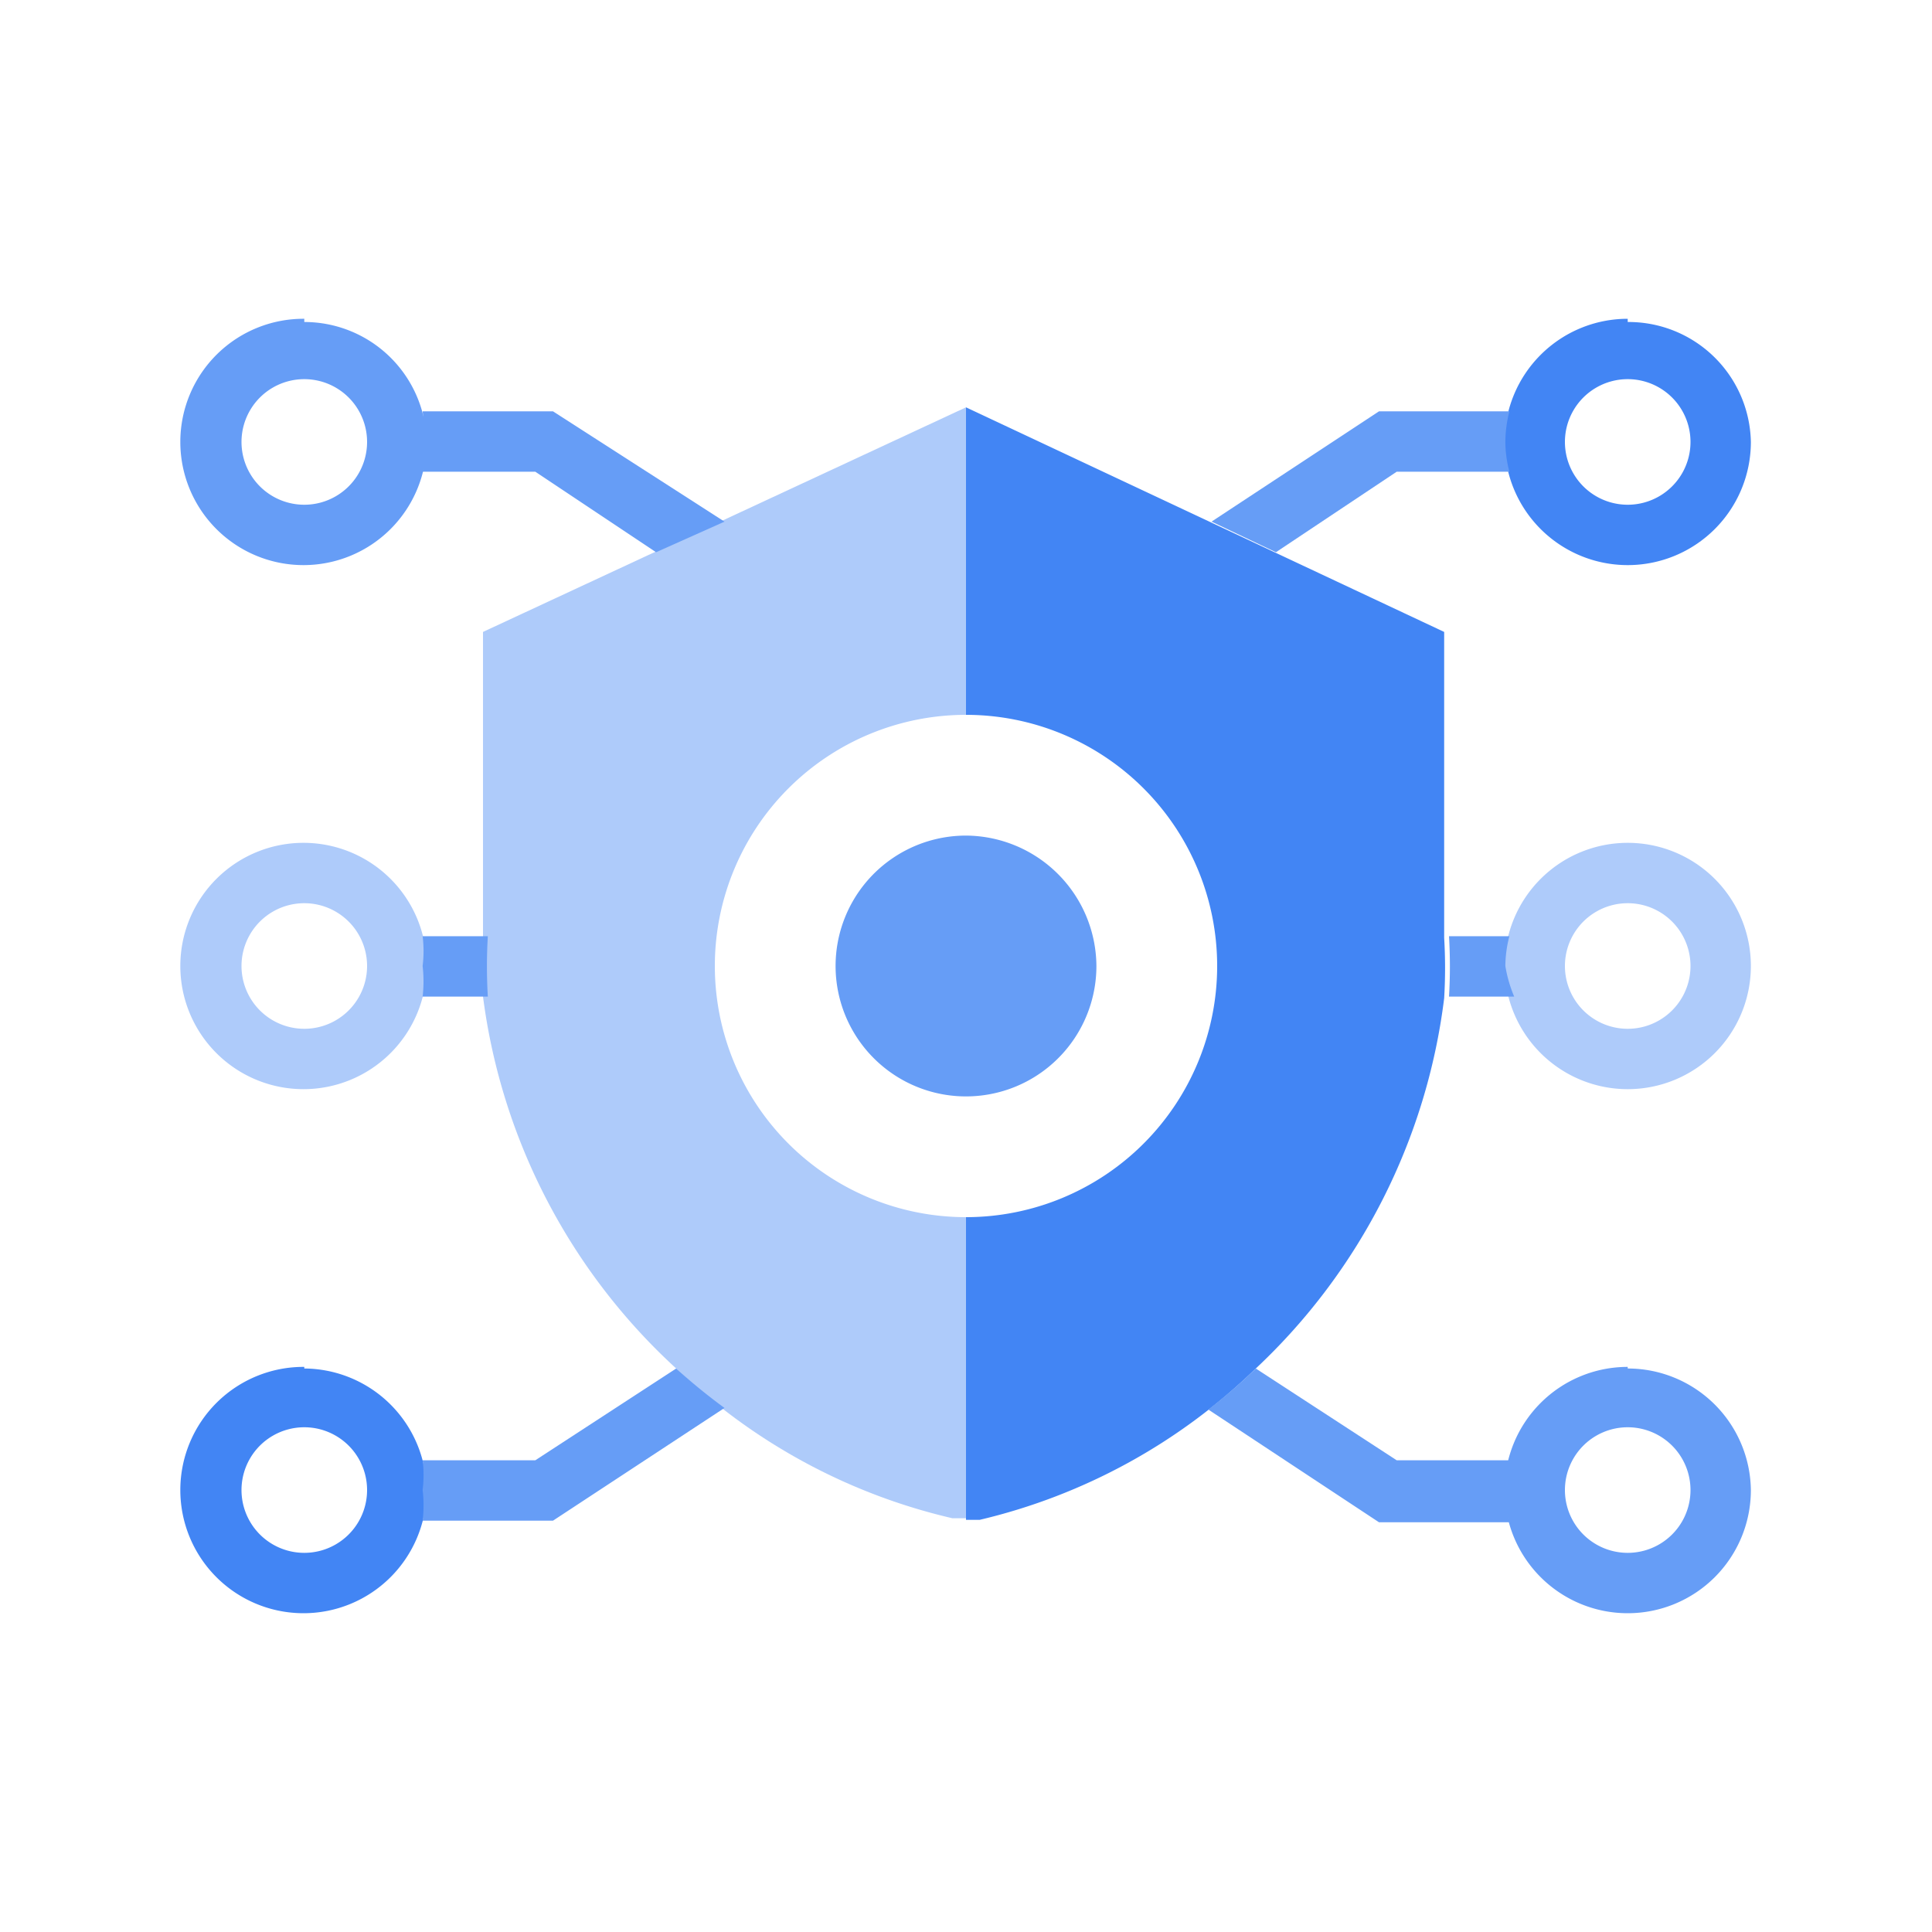<svg width="24" height="24" xmlns="http://www.w3.org/2000/svg"><path d="M6 7.85v3.78a6.3 6.3 0 0 0 0 .75A7.58 7.58 0 0 0 8.4 17a7.34 7.34 0 0 0 3.43 1.86H12v-3.74a3.12 3.12 0 0 1 0-6.24V5.06zM20.22 11.22a.78.78 0 0 1 0 1.56.78.78 0 0 1 0-1.56m0-.75A1.53 1.53 0 1 0 21.75 12a1.53 1.53 0 0 0-1.53-1.53z" style="fill:#aecbfa"/><path d="M12 5.06v3.82a3.12 3.12 0 0 1 0 6.24v3.76h.17A7.34 7.34 0 0 0 15.6 17a7.58 7.58 0 0 0 2.34-4.6 6.3 6.3 0 0 0 0-.75v-3.8zM20.22 4.71a.78.78 0 1 1 0 1.56.78.78 0 0 1 0-1.56m0-.75a1.53 1.53 0 1 0 1.53 1.53A1.52 1.52 0 0 0 20.22 4zM3.78 17.73a.78.78 0 0 1 0 1.56.78.78 0 1 1 0-1.56m0-.75a1.53 1.53 0 1 0 1.52 1.53A1.53 1.53 0 0 0 3.78 17z" style="fill:#4285f4"/><path d="M3.78 11.22a.78.78 0 0 1 0 1.56.78.78 0 0 1 0-1.56m0-.75A1.53 1.53 0 1 0 5.3 12a1.53 1.53 0 0 0-1.52-1.53z" style="fill:#aecbfa"/><path d="M18.75 11.63H18a6.3 6.3 0 0 1 0 .75h.81a1.65 1.65 0 0 1-.11-.38 1.5 1.5 0 0 1 .05-.37zM5.25 12.38h.81a6.3 6.3 0 0 1 0-.75h-.81a1.5 1.5 0 0 1 0 .37 1.65 1.65 0 0 1 0 .38zM6.87 5.11H5.25a1.58 1.58 0 0 1 0 .38 1.5 1.5 0 0 1 0 .37h1.4l1.5 1L9 6.48zM18.75 5.11h-1.62l-2.08 1.37.8.38 1.5-1h1.4a1.5 1.5 0 0 1-.05-.37 1.58 1.58 0 0 1 .05-.38zM9 17.49a7.19 7.19 0 0 1-.6-.49l-1.75 1.14h-1.4a1.5 1.5 0 0 1 0 .37 1.58 1.58 0 0 1 0 .38h1.62zM18.75 18.14h-1.4L15.6 17a7.19 7.19 0 0 1-.59.51l2.12 1.4h1.62a1.58 1.58 0 0 1-.05-.38 1.5 1.5 0 0 1 .05-.39zM12 10.38A1.62 1.62 0 1 0 13.62 12 1.63 1.63 0 0 0 12 10.38z" style="fill:#669df6"/><path d="M20.22 17.73a.78.78 0 1 1 0 1.56.78.78 0 0 1 0-1.56m0-.75a1.53 1.53 0 1 0 1.53 1.53A1.53 1.53 0 0 0 20.22 17zM3.78 4.71a.78.78 0 0 1 0 1.56.78.78 0 0 1 0-1.56m0-.75A1.53 1.53 0 1 0 5.3 5.49 1.52 1.52 0 0 0 3.78 4z" style="fill:#669df6"/></svg>